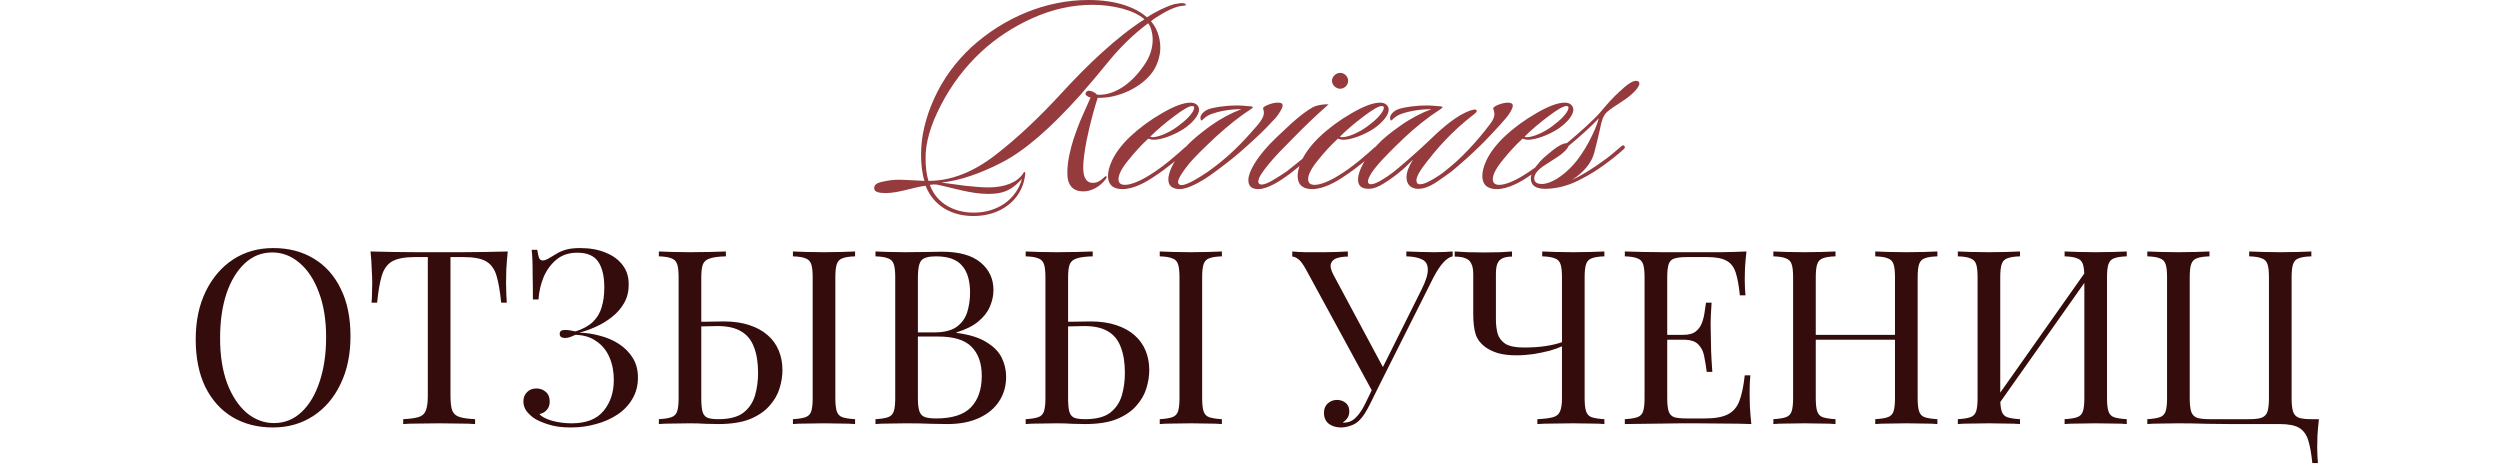 <?xml version="1.0" encoding="UTF-8"?> <svg xmlns="http://www.w3.org/2000/svg" width="400" height="75" viewBox="0 0 400 75" fill="none"><path d="M43.716 39.69C46.186 39.69 48.344 40.249 50.19 41.367C52.062 42.485 53.505 44.097 54.519 46.203C55.559 48.283 56.079 50.818 56.079 53.808C56.079 56.72 55.546 59.268 54.48 61.452C53.44 63.636 51.984 65.339 50.112 66.561C48.24 67.783 46.095 68.394 43.677 68.394C41.207 68.394 39.036 67.835 37.164 66.717C35.318 65.599 33.875 63.987 32.835 61.881C31.821 59.775 31.314 57.24 31.314 54.276C31.314 51.364 31.847 48.816 32.913 46.632C33.979 44.448 35.435 42.745 37.281 41.523C39.153 40.301 41.298 39.69 43.716 39.69ZM43.56 40.392C41.87 40.392 40.401 40.977 39.153 42.147C37.905 43.317 36.93 44.929 36.228 46.983C35.552 49.037 35.214 51.416 35.214 54.12C35.214 56.876 35.591 59.281 36.345 61.335C37.125 63.363 38.165 64.936 39.465 66.054C40.791 67.146 42.247 67.692 43.833 67.692C45.523 67.692 46.992 67.107 48.24 65.937C49.488 64.767 50.45 63.155 51.126 61.101C51.828 59.021 52.179 56.642 52.179 53.964C52.179 51.182 51.789 48.777 51.009 46.749C50.255 44.721 49.228 43.161 47.928 42.069C46.628 40.951 45.172 40.392 43.56 40.392ZM81.242 40.236C81.138 41.224 81.06 42.186 81.008 43.122C80.982 44.032 80.969 44.734 80.969 45.228C80.969 45.852 80.982 46.437 81.008 46.983C81.034 47.529 81.06 48.01 81.086 48.426H80.189C80.007 46.606 79.76 45.176 79.448 44.136C79.136 43.07 78.59 42.303 77.81 41.835C77.03 41.367 75.821 41.133 74.183 41.133H72.077V63.324C72.077 64.364 72.168 65.144 72.35 65.664C72.558 66.184 72.948 66.535 73.52 66.717C74.092 66.899 74.924 67.016 76.016 67.068V67.848C75.34 67.796 74.482 67.77 73.442 67.77C72.402 67.744 71.349 67.731 70.283 67.731C69.113 67.731 68.008 67.744 66.968 67.77C65.954 67.77 65.135 67.796 64.511 67.848V67.068C65.603 67.016 66.435 66.899 67.007 66.717C67.579 66.535 67.956 66.184 68.138 65.664C68.346 65.144 68.45 64.364 68.45 63.324V41.133H66.344C64.732 41.133 63.523 41.367 62.717 41.835C61.937 42.303 61.391 43.07 61.079 44.136C60.767 45.176 60.52 46.606 60.338 48.426H59.441C59.493 48.01 59.519 47.529 59.519 46.983C59.545 46.437 59.558 45.852 59.558 45.228C59.558 44.734 59.532 44.032 59.48 43.122C59.454 42.186 59.389 41.224 59.285 40.236C60.377 40.262 61.56 40.288 62.834 40.314C64.134 40.34 65.434 40.353 66.734 40.353C68.034 40.353 69.217 40.353 70.283 40.353C71.349 40.353 72.519 40.353 73.793 40.353C75.093 40.353 76.393 40.34 77.693 40.314C78.993 40.288 80.176 40.262 81.242 40.236ZM92.829 39.69C94.388 39.69 95.754 39.937 96.924 40.431C98.094 40.899 99.004 41.575 99.653 42.459C100.303 43.317 100.615 44.357 100.589 45.579C100.589 46.671 100.342 47.646 99.849 48.504C99.355 49.362 98.704 50.103 97.898 50.727C97.118 51.351 96.26 51.871 95.325 52.287C94.415 52.703 93.531 53.015 92.672 53.223C93.79 53.249 94.909 53.418 96.026 53.73C97.144 54.016 98.159 54.458 99.069 55.056C99.978 55.654 100.706 56.395 101.252 57.279C101.798 58.163 102.071 59.203 102.071 60.399C102.071 61.699 101.772 62.843 101.174 63.831C100.602 64.819 99.809 65.651 98.796 66.327C97.781 67.003 96.638 67.51 95.364 67.848C94.09 68.212 92.751 68.394 91.347 68.394C89.916 68.394 88.734 68.238 87.797 67.926C86.862 67.64 86.121 67.328 85.575 66.99C85.055 66.652 84.612 66.249 84.249 65.781C83.91 65.313 83.742 64.793 83.742 64.221C83.742 63.623 83.936 63.129 84.326 62.739C84.716 62.349 85.21 62.154 85.808 62.154C86.406 62.154 86.913 62.336 87.329 62.7C87.746 63.064 87.954 63.584 87.954 64.26C87.954 64.806 87.797 65.248 87.486 65.586C87.2 65.924 86.809 66.145 86.316 66.249C86.602 66.639 87.251 66.99 88.266 67.302C89.279 67.588 90.346 67.731 91.463 67.731C93.778 67.731 95.481 67.068 96.573 65.742C97.665 64.416 98.21 62.765 98.21 60.789C98.21 59.437 97.977 58.228 97.508 57.162C97.04 56.07 96.338 55.212 95.403 54.588C94.493 53.938 93.374 53.6 92.049 53.574C91.788 53.704 91.516 53.821 91.23 53.925C90.969 54.029 90.683 54.081 90.371 54.081C90.163 54.081 89.969 54.029 89.787 53.925C89.63 53.821 89.552 53.652 89.552 53.418C89.552 53.002 89.826 52.794 90.371 52.794C90.683 52.794 90.983 52.82 91.269 52.872C91.555 52.924 91.828 52.976 92.088 53.028C93.284 52.638 94.207 52.131 94.856 51.507C95.532 50.857 96.001 50.077 96.26 49.167C96.546 48.257 96.689 47.191 96.689 45.969C96.689 44.201 96.365 42.836 95.715 41.874C95.064 40.912 93.947 40.431 92.361 40.431C91.034 40.431 89.93 40.795 89.046 41.523C88.162 42.251 87.472 43.187 86.978 44.331C86.51 45.475 86.237 46.671 86.159 47.919H85.263C85.263 46.281 85.249 44.968 85.224 43.98C85.224 42.966 85.21 42.16 85.184 41.562C85.159 40.938 85.12 40.405 85.067 39.963H85.965C86.043 40.509 86.133 40.938 86.237 41.25C86.368 41.536 86.576 41.679 86.862 41.679C87.147 41.679 87.576 41.497 88.148 41.133C88.487 40.925 88.838 40.717 89.201 40.509C89.591 40.275 90.073 40.08 90.644 39.924C91.216 39.768 91.945 39.69 92.829 39.69ZM116.144 40.236V41.016C115.052 41.042 114.22 41.146 113.648 41.328C113.076 41.484 112.686 41.796 112.478 42.264C112.296 42.706 112.205 43.408 112.205 44.37V63.714C112.205 64.65 112.27 65.365 112.4 65.859C112.53 66.327 112.79 66.652 113.18 66.834C113.57 66.99 114.155 67.068 114.935 67.068C116.677 67.068 118.003 66.73 118.913 66.054C119.823 65.352 120.447 64.442 120.785 63.324C121.123 62.206 121.292 60.984 121.292 59.658C121.292 58.02 121.071 56.642 120.629 55.524C120.213 54.406 119.537 53.574 118.601 53.028C117.665 52.456 116.404 52.17 114.818 52.17C114.272 52.17 113.674 52.183 113.024 52.209C112.4 52.209 111.802 52.222 111.23 52.248C110.684 52.248 110.268 52.248 109.982 52.248L109.904 51.507C111.126 51.507 112.296 51.494 113.414 51.468C114.532 51.442 115.325 51.429 115.793 51.429C117.353 51.429 118.718 51.624 119.888 52.014C121.084 52.404 122.072 52.95 122.852 53.652C123.632 54.328 124.217 55.147 124.607 56.109C124.997 57.045 125.192 58.085 125.192 59.229C125.192 60.165 125.036 61.14 124.724 62.154C124.412 63.168 123.866 64.104 123.086 64.962C122.332 65.82 121.292 66.522 119.966 67.068C118.64 67.588 116.963 67.848 114.935 67.848C114.337 67.848 113.661 67.835 112.907 67.809C112.153 67.757 111.321 67.731 110.411 67.731C109.397 67.731 108.448 67.744 107.564 67.77C106.68 67.77 105.965 67.796 105.419 67.848V67.068C106.303 67.016 106.966 66.912 107.408 66.756C107.876 66.6 108.188 66.288 108.344 65.82C108.5 65.352 108.578 64.65 108.578 63.714V44.37C108.578 43.408 108.5 42.706 108.344 42.264C108.188 41.796 107.876 41.484 107.408 41.328C106.966 41.146 106.303 41.042 105.419 41.016V40.236C105.965 40.262 106.68 40.288 107.564 40.314C108.448 40.34 109.397 40.353 110.411 40.353C111.477 40.353 112.53 40.34 113.57 40.314C114.61 40.288 115.468 40.262 116.144 40.236ZM136.814 40.236V41.016C135.93 41.042 135.254 41.146 134.786 41.328C134.344 41.484 134.045 41.796 133.889 42.264C133.733 42.706 133.655 43.408 133.655 44.37V63.714C133.655 64.65 133.733 65.352 133.889 65.82C134.045 66.288 134.344 66.6 134.786 66.756C135.254 66.912 135.93 67.016 136.814 67.068V67.848C136.216 67.796 135.462 67.77 134.552 67.77C133.668 67.744 132.771 67.731 131.861 67.731C130.847 67.731 129.898 67.744 129.014 67.77C128.13 67.77 127.415 67.796 126.869 67.848V67.068C127.753 67.016 128.416 66.912 128.858 66.756C129.326 66.6 129.638 66.288 129.794 65.82C129.95 65.352 130.028 64.65 130.028 63.714V44.37C130.028 43.408 129.95 42.706 129.794 42.264C129.638 41.796 129.326 41.484 128.858 41.328C128.416 41.146 127.753 41.042 126.869 41.016V40.236C127.415 40.262 128.13 40.288 129.014 40.314C129.898 40.34 130.847 40.353 131.861 40.353C132.771 40.353 133.668 40.34 134.552 40.314C135.462 40.288 136.216 40.262 136.814 40.236ZM140.077 40.236C140.623 40.262 141.338 40.288 142.222 40.314C143.106 40.34 143.977 40.353 144.835 40.353C146.057 40.353 147.227 40.34 148.345 40.314C149.463 40.288 150.256 40.275 150.724 40.275C153.454 40.275 155.508 40.847 156.886 41.991C158.264 43.135 158.953 44.604 158.953 46.398C158.953 47.308 158.758 48.205 158.368 49.089C158.004 49.947 157.38 50.74 156.496 51.468C155.638 52.17 154.481 52.742 153.025 53.184V53.262C155.079 53.522 156.678 54.016 157.822 54.744C158.992 55.446 159.811 56.278 160.279 57.24C160.747 58.202 160.981 59.216 160.981 60.282C160.981 61.764 160.604 63.077 159.85 64.221C159.122 65.339 158.056 66.223 156.652 66.873C155.248 67.523 153.571 67.848 151.621 67.848C151.049 67.848 150.191 67.835 149.047 67.809C147.903 67.757 146.525 67.731 144.913 67.731C144.003 67.731 143.106 67.744 142.222 67.77C141.338 67.77 140.623 67.796 140.077 67.848V67.068C140.961 67.016 141.624 66.912 142.066 66.756C142.534 66.6 142.846 66.288 143.002 65.82C143.158 65.352 143.236 64.65 143.236 63.714V44.37C143.236 43.408 143.158 42.706 143.002 42.264C142.846 41.796 142.534 41.484 142.066 41.328C141.624 41.146 140.961 41.042 140.077 41.016V40.236ZM149.749 41.016C148.553 41.016 147.773 41.237 147.409 41.679C147.045 42.121 146.863 43.018 146.863 44.37V63.714C146.863 64.624 146.941 65.313 147.097 65.781C147.253 66.249 147.539 66.561 147.955 66.717C148.371 66.873 148.982 66.951 149.788 66.951C152.336 66.951 154.182 66.366 155.326 65.196C156.496 64 157.081 62.31 157.081 60.126C157.081 58.124 156.535 56.577 155.443 55.485C154.377 54.393 152.609 53.847 150.139 53.847H146.122C146.122 53.847 146.122 53.743 146.122 53.535C146.122 53.301 146.122 53.184 146.122 53.184H149.476C151.01 53.184 152.193 52.898 153.025 52.326C153.857 51.728 154.429 50.948 154.741 49.986C155.053 48.998 155.209 47.945 155.209 46.827C155.209 44.903 154.78 43.46 153.922 42.498C153.09 41.51 151.699 41.016 149.749 41.016ZM174.834 40.236V41.016C173.742 41.042 172.91 41.146 172.338 41.328C171.766 41.484 171.376 41.796 171.168 42.264C170.986 42.706 170.895 43.408 170.895 44.37V63.714C170.895 64.65 170.96 65.365 171.09 65.859C171.22 66.327 171.48 66.652 171.87 66.834C172.26 66.99 172.845 67.068 173.625 67.068C175.367 67.068 176.693 66.73 177.603 66.054C178.513 65.352 179.137 64.442 179.475 63.324C179.813 62.206 179.982 60.984 179.982 59.658C179.982 58.02 179.761 56.642 179.319 55.524C178.903 54.406 178.227 53.574 177.291 53.028C176.355 52.456 175.094 52.17 173.508 52.17C172.962 52.17 172.364 52.183 171.714 52.209C171.09 52.209 170.492 52.222 169.92 52.248C169.374 52.248 168.958 52.248 168.672 52.248L168.594 51.507C169.816 51.507 170.986 51.494 172.104 51.468C173.222 51.442 174.015 51.429 174.483 51.429C176.043 51.429 177.408 51.624 178.578 52.014C179.774 52.404 180.762 52.95 181.542 53.652C182.322 54.328 182.907 55.147 183.297 56.109C183.687 57.045 183.882 58.085 183.882 59.229C183.882 60.165 183.726 61.14 183.414 62.154C183.102 63.168 182.556 64.104 181.776 64.962C181.022 65.82 179.982 66.522 178.656 67.068C177.33 67.588 175.653 67.848 173.625 67.848C173.027 67.848 172.351 67.835 171.597 67.809C170.843 67.757 170.011 67.731 169.101 67.731C168.087 67.731 167.138 67.744 166.254 67.77C165.37 67.77 164.655 67.796 164.109 67.848V67.068C164.993 67.016 165.656 66.912 166.098 66.756C166.566 66.6 166.878 66.288 167.034 65.82C167.19 65.352 167.268 64.65 167.268 63.714V44.37C167.268 43.408 167.19 42.706 167.034 42.264C166.878 41.796 166.566 41.484 166.098 41.328C165.656 41.146 164.993 41.042 164.109 41.016V40.236C164.655 40.262 165.37 40.288 166.254 40.314C167.138 40.34 168.087 40.353 169.101 40.353C170.167 40.353 171.22 40.34 172.26 40.314C173.3 40.288 174.158 40.262 174.834 40.236ZM195.504 40.236V41.016C194.62 41.042 193.944 41.146 193.476 41.328C193.034 41.484 192.735 41.796 192.579 42.264C192.423 42.706 192.345 43.408 192.345 44.37V63.714C192.345 64.65 192.423 65.352 192.579 65.82C192.735 66.288 193.034 66.6 193.476 66.756C193.944 66.912 194.62 67.016 195.504 67.068V67.848C194.906 67.796 194.152 67.77 193.242 67.77C192.358 67.744 191.461 67.731 190.551 67.731C189.537 67.731 188.588 67.744 187.704 67.77C186.82 67.77 186.105 67.796 185.559 67.848V67.068C186.443 67.016 187.106 66.912 187.548 66.756C188.016 66.6 188.328 66.288 188.484 65.82C188.64 65.352 188.718 64.65 188.718 63.714V44.37C188.718 43.408 188.64 42.706 188.484 42.264C188.328 41.796 188.016 41.484 187.548 41.328C187.106 41.146 186.443 41.042 185.559 41.016V40.236C186.105 40.262 186.82 40.288 187.704 40.314C188.588 40.34 189.537 40.353 190.551 40.353C191.461 40.353 192.358 40.34 193.242 40.314C194.152 40.288 194.906 40.262 195.504 40.236ZM232.425 40.236V41.016C231.931 41.12 231.437 41.445 230.943 41.991C230.449 42.511 229.903 43.343 229.305 44.487L220.218 62.583H219.555L209.025 43.239C208.505 42.277 208.063 41.679 207.699 41.445C207.361 41.185 207.049 41.055 206.763 41.055V40.236C207.101 40.262 207.452 40.288 207.816 40.314C208.18 40.314 208.557 40.327 208.947 40.353C209.337 40.353 209.753 40.353 210.195 40.353C210.767 40.353 211.365 40.353 211.989 40.353C212.613 40.353 213.237 40.34 213.861 40.314C214.511 40.288 215.109 40.262 215.655 40.236V41.055C215.005 41.055 214.433 41.133 213.939 41.289C213.445 41.445 213.12 41.731 212.964 42.147C212.808 42.563 212.925 43.148 213.315 43.902L221.427 59.034L220.998 59.268L227.394 46.437C228.122 45.007 228.473 43.902 228.447 43.122C228.447 42.342 228.148 41.809 227.55 41.523C226.952 41.211 226.107 41.042 225.015 41.016V40.236C225.769 40.262 226.536 40.288 227.316 40.314C228.096 40.34 228.824 40.353 229.5 40.353C230.176 40.353 230.735 40.34 231.177 40.314C231.619 40.288 232.035 40.262 232.425 40.236ZM220.335 60.672L221.037 60.945L219.204 64.65C218.866 65.326 218.567 65.859 218.307 66.249C218.047 66.639 217.774 66.977 217.488 67.263C217.072 67.679 216.591 67.965 216.045 68.121C215.525 68.303 215.031 68.394 214.563 68.394C213.783 68.394 213.133 68.199 212.613 67.809C212.093 67.393 211.833 66.808 211.833 66.054C211.833 65.43 212.028 64.936 212.418 64.572C212.834 64.182 213.328 63.987 213.9 63.987C214.446 63.987 214.914 64.143 215.304 64.455C215.694 64.767 215.889 65.222 215.889 65.82C215.889 66.236 215.785 66.6 215.577 66.912C215.369 67.198 215.122 67.419 214.836 67.575C214.888 67.601 214.927 67.614 214.953 67.614C215.005 67.614 215.044 67.614 215.07 67.614C215.772 67.614 216.383 67.354 216.903 66.834C217.449 66.314 217.956 65.573 218.424 64.611L220.335 60.672ZM241.92 40.236V41.055C241.296 41.055 240.789 41.146 240.399 41.328C240.035 41.484 239.762 41.77 239.58 42.186C239.424 42.576 239.346 43.135 239.346 43.863V51.117C239.346 51.923 239.437 52.677 239.619 53.379C239.827 54.055 240.243 54.601 240.867 55.017C241.517 55.407 242.505 55.602 243.831 55.602C245.131 55.602 246.288 55.524 247.302 55.368C248.342 55.212 249.213 55.004 249.915 54.744V55.407C249.421 55.641 248.771 55.875 247.965 56.109C247.159 56.317 246.288 56.499 245.352 56.655C244.416 56.785 243.493 56.85 242.583 56.85C241.465 56.85 240.49 56.733 239.658 56.499C238.826 56.239 238.137 55.901 237.591 55.485C236.863 54.939 236.369 54.276 236.109 53.496C235.849 52.69 235.719 51.611 235.719 50.259V43.863C235.719 43.135 235.615 42.576 235.407 42.186C235.225 41.77 234.913 41.484 234.471 41.328C234.055 41.146 233.483 41.055 232.755 41.055V40.236C233.197 40.262 233.886 40.301 234.822 40.353C235.784 40.379 236.694 40.392 237.552 40.392C238.41 40.392 239.242 40.379 240.048 40.353C240.88 40.301 241.504 40.262 241.92 40.236ZM256.701 40.236V41.016C255.817 41.042 255.141 41.146 254.673 41.328C254.231 41.484 253.932 41.796 253.776 42.264C253.62 42.706 253.542 43.408 253.542 44.37V63.714C253.542 64.65 253.62 65.352 253.776 65.82C253.932 66.288 254.231 66.6 254.673 66.756C255.141 66.912 255.817 67.016 256.701 67.068V67.848C256.155 67.796 255.44 67.77 254.556 67.77C253.672 67.744 252.723 67.731 251.709 67.731C250.669 67.731 249.616 67.744 248.55 67.77C247.51 67.77 246.652 67.796 245.976 67.848V67.068C247.068 67.016 247.9 66.912 248.472 66.756C249.044 66.6 249.421 66.288 249.603 65.82C249.811 65.352 249.915 64.65 249.915 63.714V44.37C249.915 43.408 249.837 42.706 249.681 42.264C249.525 41.796 249.213 41.484 248.745 41.328C248.303 41.146 247.64 41.042 246.756 41.016V40.236C247.302 40.262 248.017 40.288 248.901 40.314C249.785 40.34 250.734 40.353 251.748 40.353C252.658 40.353 253.555 40.34 254.439 40.314C255.349 40.288 256.103 40.262 256.701 40.236ZM279.432 40.236C279.328 41.146 279.25 42.03 279.198 42.888C279.172 43.746 279.159 44.396 279.159 44.838C279.159 45.306 279.172 45.761 279.198 46.203C279.224 46.619 279.25 46.97 279.276 47.256H278.379C278.223 45.722 278.002 44.513 277.716 43.629C277.43 42.719 276.936 42.082 276.234 41.718C275.558 41.328 274.531 41.133 273.153 41.133H269.916C269.032 41.133 268.356 41.211 267.888 41.367C267.446 41.497 267.147 41.796 266.991 42.264C266.835 42.706 266.757 43.408 266.757 44.37V63.714C266.757 64.65 266.835 65.352 266.991 65.82C267.147 66.288 267.446 66.6 267.888 66.756C268.356 66.886 269.032 66.951 269.916 66.951H272.763C274.401 66.951 275.636 66.73 276.468 66.288C277.326 65.846 277.937 65.131 278.301 64.143C278.691 63.129 278.977 61.764 279.159 60.048H280.056C279.978 60.75 279.939 61.686 279.939 62.856C279.939 63.35 279.952 64.065 279.978 65.001C280.03 65.911 280.108 66.86 280.212 67.848C278.886 67.796 277.391 67.77 275.727 67.77C274.063 67.744 272.581 67.731 271.281 67.731C270.709 67.731 269.968 67.731 269.058 67.731C268.174 67.731 267.212 67.744 266.172 67.77C265.132 67.77 264.079 67.783 263.013 67.809C261.947 67.809 260.933 67.822 259.971 67.848V67.068C260.855 67.016 261.518 66.912 261.96 66.756C262.428 66.6 262.74 66.288 262.896 65.82C263.052 65.352 263.13 64.65 263.13 63.714V44.37C263.13 43.408 263.052 42.706 262.896 42.264C262.74 41.796 262.428 41.484 261.96 41.328C261.518 41.146 260.855 41.042 259.971 41.016V40.236C260.933 40.262 261.947 40.288 263.013 40.314C264.079 40.314 265.132 40.327 266.172 40.353C267.212 40.353 268.174 40.353 269.058 40.353C269.968 40.353 270.709 40.353 271.281 40.353C272.477 40.353 273.829 40.353 275.337 40.353C276.871 40.327 278.236 40.288 279.432 40.236ZM272.724 53.574C272.724 53.574 272.724 53.704 272.724 53.964C272.724 54.224 272.724 54.354 272.724 54.354H265.587C265.587 54.354 265.587 54.224 265.587 53.964C265.587 53.704 265.587 53.574 265.587 53.574H272.724ZM273.855 48.426C273.751 49.908 273.699 51.039 273.699 51.819C273.725 52.599 273.738 53.314 273.738 53.964C273.738 54.614 273.751 55.329 273.777 56.109C273.803 56.889 273.868 58.02 273.972 59.502H273.075C272.971 58.67 272.841 57.864 272.685 57.084C272.555 56.278 272.243 55.628 271.749 55.134C271.281 54.614 270.475 54.354 269.331 54.354V53.574C270.189 53.574 270.839 53.405 271.281 53.067C271.749 52.703 272.087 52.248 272.295 51.702C272.503 51.156 272.646 50.597 272.724 50.025C272.802 49.427 272.88 48.894 272.958 48.426H273.855ZM300.039 67.848V67.068C300.923 67.016 301.586 66.912 302.028 66.756C302.496 66.6 302.808 66.288 302.964 65.82C303.12 65.352 303.198 64.65 303.198 63.714V44.37C303.198 43.408 303.12 42.706 302.964 42.264C302.808 41.796 302.496 41.484 302.028 41.328C301.586 41.146 300.923 41.042 300.039 41.016V40.236C300.637 40.262 301.391 40.288 302.301 40.314C303.211 40.34 304.108 40.353 304.992 40.353C306.006 40.353 306.955 40.34 307.839 40.314C308.723 40.288 309.438 40.262 309.984 40.236V41.016C309.1 41.042 308.424 41.146 307.956 41.328C307.514 41.484 307.215 41.796 307.059 42.264C306.903 42.706 306.825 43.408 306.825 44.37V63.714C306.825 64.65 306.903 65.352 307.059 65.82C307.215 66.288 307.514 66.6 307.956 66.756C308.424 66.912 309.1 67.016 309.984 67.068V67.848C309.438 67.796 308.723 67.77 307.839 67.77C306.955 67.744 306.006 67.731 304.992 67.731C304.108 67.731 303.211 67.744 302.301 67.77C301.391 67.77 300.637 67.796 300.039 67.848ZM283.737 67.848V67.068C284.621 67.016 285.284 66.912 285.726 66.756C286.194 66.6 286.506 66.288 286.662 65.82C286.818 65.352 286.896 64.65 286.896 63.714V44.37C286.896 43.408 286.818 42.706 286.662 42.264C286.506 41.796 286.194 41.484 285.726 41.328C285.284 41.146 284.621 41.042 283.737 41.016V40.236C284.283 40.262 284.998 40.288 285.882 40.314C286.766 40.34 287.715 40.353 288.729 40.353C289.639 40.353 290.536 40.34 291.42 40.314C292.33 40.288 293.084 40.262 293.682 40.236V41.016C292.798 41.042 292.122 41.146 291.654 41.328C291.212 41.484 290.913 41.796 290.757 42.264C290.601 42.706 290.523 43.408 290.523 44.37V63.714C290.523 64.65 290.601 65.352 290.757 65.82C290.913 66.288 291.212 66.6 291.654 66.756C292.122 66.912 292.798 67.016 293.682 67.068V67.848C293.084 67.796 292.33 67.77 291.42 67.77C290.536 67.744 289.639 67.731 288.729 67.731C287.715 67.731 286.766 67.744 285.882 67.77C284.998 67.77 284.283 67.796 283.737 67.848ZM289.158 54.354V53.574H304.563V54.354H289.158ZM323.199 40.236V41.016C322.315 41.042 321.639 41.146 321.171 41.328C320.729 41.484 320.43 41.796 320.274 42.264C320.118 42.706 320.04 43.408 320.04 44.37V63.714C320.04 64.65 320.118 65.352 320.274 65.82C320.43 66.288 320.729 66.6 321.171 66.756C321.639 66.912 322.315 67.016 323.199 67.068V67.848C322.601 67.796 321.847 67.77 320.937 67.77C320.053 67.744 319.156 67.731 318.246 67.731C317.232 67.731 316.283 67.744 315.399 67.77C314.515 67.77 313.8 67.796 313.254 67.848V67.068C314.138 67.016 314.801 66.912 315.243 66.756C315.711 66.6 316.023 66.288 316.179 65.82C316.335 65.352 316.413 64.65 316.413 63.714V44.37C316.413 43.408 316.335 42.706 316.179 42.264C316.023 41.796 315.711 41.484 315.243 41.328C314.801 41.146 314.138 41.042 313.254 41.016V40.236C313.8 40.262 314.515 40.288 315.399 40.314C316.283 40.34 317.232 40.353 318.246 40.353C319.156 40.353 320.053 40.34 320.937 40.314C321.847 40.288 322.601 40.262 323.199 40.236ZM334.158 42.81C334.158 42.81 334.145 42.953 334.119 43.239C334.093 43.499 334.067 43.772 334.041 44.058C334.041 44.344 334.041 44.487 334.041 44.487L318.441 66.6L318.558 64.923L334.158 42.81ZM340.281 40.236V41.016C339.397 41.042 338.721 41.146 338.253 41.328C337.811 41.484 337.512 41.796 337.356 42.264C337.2 42.706 337.122 43.408 337.122 44.37V63.714C337.122 64.65 337.2 65.352 337.356 65.82C337.512 66.288 337.811 66.6 338.253 66.756C338.721 66.912 339.397 67.016 340.281 67.068V67.848C339.735 67.796 339.02 67.77 338.136 67.77C337.252 67.744 336.303 67.731 335.289 67.731C334.405 67.731 333.508 67.744 332.598 67.77C331.688 67.77 330.934 67.796 330.336 67.848V67.068C331.22 67.016 331.883 66.912 332.325 66.756C332.793 66.6 333.105 66.288 333.261 65.82C333.417 65.352 333.495 64.65 333.495 63.714V44.37C333.495 43.408 333.417 42.706 333.261 42.264C333.105 41.796 332.793 41.484 332.325 41.328C331.883 41.146 331.22 41.042 330.336 41.016V40.236C330.934 40.262 331.688 40.288 332.598 40.314C333.508 40.34 334.405 40.353 335.289 40.353C336.303 40.353 337.252 40.34 338.136 40.314C339.02 40.288 339.735 40.262 340.281 40.236ZM369.817 40.236V41.016C368.933 41.042 368.257 41.146 367.789 41.328C367.347 41.484 367.048 41.796 366.892 42.264C366.736 42.706 366.658 43.408 366.658 44.37V63.714C366.658 64.65 366.736 65.365 366.892 65.859C367.048 66.327 367.347 66.652 367.789 66.834C368.257 66.99 368.933 67.068 369.817 67.068H371.026C370.922 67.978 370.844 68.862 370.792 69.72C370.766 70.578 370.753 71.228 370.753 71.67C370.753 72.138 370.766 72.58 370.792 72.996C370.818 73.438 370.844 73.802 370.87 74.088H369.973C369.817 72.554 369.596 71.332 369.31 70.422C369.024 69.512 368.53 68.849 367.828 68.433C367.152 68.043 366.125 67.848 364.747 67.848C363.863 67.848 362.901 67.848 361.861 67.848C360.821 67.848 359.846 67.848 358.936 67.848C358.026 67.848 357.298 67.848 356.752 67.848C355.842 67.848 354.633 67.835 353.125 67.809C351.617 67.757 350.096 67.731 348.562 67.731C347.548 67.731 346.599 67.744 345.715 67.77C344.831 67.77 344.116 67.796 343.57 67.848V67.068C344.454 67.016 345.117 66.912 345.559 66.756C346.027 66.6 346.339 66.288 346.495 65.82C346.651 65.352 346.729 64.65 346.729 63.714V44.37C346.729 43.408 346.651 42.706 346.495 42.264C346.339 41.796 346.027 41.484 345.559 41.328C345.117 41.146 344.454 41.042 343.57 41.016V40.236C344.116 40.262 344.831 40.288 345.715 40.314C346.599 40.34 347.548 40.353 348.562 40.353C349.472 40.353 350.369 40.34 351.253 40.314C352.163 40.288 352.917 40.262 353.515 40.236V41.016C352.631 41.042 351.955 41.146 351.487 41.328C351.045 41.484 350.746 41.796 350.59 42.264C350.434 42.706 350.356 43.408 350.356 44.37V63.714C350.356 64.65 350.434 65.365 350.59 65.859C350.746 66.327 351.045 66.652 351.487 66.834C351.955 66.99 352.631 67.068 353.515 67.068H359.872C360.756 67.068 361.419 66.99 361.861 66.834C362.329 66.652 362.641 66.327 362.797 65.859C362.953 65.365 363.031 64.65 363.031 63.714V44.37C363.031 43.408 362.953 42.706 362.797 42.264C362.641 41.796 362.329 41.484 361.861 41.328C361.419 41.146 360.756 41.042 359.872 41.016V40.236C360.47 40.262 361.224 40.288 362.134 40.314C363.044 40.34 363.941 40.353 364.825 40.353C365.839 40.353 366.788 40.34 367.672 40.314C368.556 40.288 369.271 40.262 369.817 40.236Z" fill="#340C0B"></path><path d="M189.735 0.771C189.69 0.998 189.145 0.817 188.238 1.134C187.648 1.316 186.923 1.633 186.061 2.132C185.199 2.631 184.564 3.039 184.156 3.402C185.017 4.355 185.652 5.897 185.652 7.666C185.652 8.8 185.244 10.297 184.473 11.431C183.611 12.656 182.341 13.699 180.663 14.516C179.03 15.287 177.351 15.695 175.628 15.65C175.038 17.509 174.448 19.596 173.859 22.454C173.496 24.314 173.314 25.856 173.314 26.808C173.314 28.804 174.085 29.258 174.857 29.258C175.401 29.258 175.945 29.076 176.671 28.351C176.807 28.215 176.898 28.169 177.034 28.215C177.079 28.26 177.079 28.487 176.943 28.623C175.991 29.938 174.448 30.664 173.314 30.619C171.636 30.619 170.774 29.621 170.774 27.67C170.774 25.811 171.228 23.996 171.772 22.227C172.18 21.002 172.634 19.777 173.224 18.462L174.494 15.604C174.131 15.559 173.677 15.242 173.677 15.015C173.677 14.788 173.904 14.516 174.222 14.516C174.63 14.516 175.219 14.788 175.537 15.151C177.941 15.332 180.799 13.745 183.022 10.479C184.11 8.982 184.428 7.485 184.428 6.351C184.428 5.217 184.065 4.128 183.702 3.72C181.343 5.489 179.257 7.53 177.442 9.753C175.628 11.976 174.085 13.79 172.77 15.287C168.098 20.503 163.97 24.087 160.386 25.947C156.803 27.806 153.537 28.895 150.634 29.213L154.353 29.712C155.941 29.893 157.211 29.984 158.164 29.984C160.704 29.984 162.745 29.213 163.698 27.761C163.743 27.625 163.834 27.489 163.97 27.534C164.106 27.58 164.015 28.124 163.97 28.351C163.38 31.98 160.16 34.565 155.76 34.565C152.312 34.565 149.364 32.978 148.094 29.712C146.279 29.938 143.739 30.891 141.743 30.891C140.609 30.891 139.929 30.709 139.883 30.21C139.793 29.621 140.246 29.258 141.199 29.076C142.151 28.85 143.013 28.759 143.784 28.759C145.009 28.759 146.506 28.895 147.912 28.94C147.549 27.806 147.368 26.309 147.368 24.722C147.368 21.773 148.094 18.78 149.5 15.695C150.906 12.611 152.902 9.889 155.442 7.53C160.704 2.767 167.372 0 174.131 0C178.894 0 181.842 1.316 183.521 2.767C184.609 2.041 186.424 1.089 187.83 0.681C188.238 0.635 188.692 0.499 189.055 0.499C189.463 0.499 189.78 0.59 189.735 0.771ZM183.112 3.085C181.434 1.588 178.032 0.771 174.766 0.771C171.545 0.771 168.325 1.497 165.195 2.903C162.065 4.309 159.343 6.124 157.03 8.256C154.399 10.705 152.222 13.563 150.543 16.829C148.865 20.05 148.048 22.907 148.094 25.402C148.094 26.718 148.23 27.852 148.547 28.94C152.131 28.94 155.669 27.58 159.252 24.813C162.836 22.046 166.374 18.689 169.912 14.833C173.904 10.479 178.576 5.988 183.112 3.085ZM163.516 28.623C162.11 30.12 160.931 31.027 158.164 31.027C155.261 31.027 152.584 30.075 149.863 29.53C149.455 29.485 149.137 29.53 148.774 29.576C149.908 32.705 152.857 34.021 155.805 34.021C159.615 34.021 162.609 31.889 163.516 28.623ZM183.723 22.182C182.588 23.225 181.545 24.359 180.502 25.674C179.459 26.945 178.96 27.942 178.96 28.668C178.96 29.258 179.277 29.576 180.003 29.576C180.91 29.576 182.407 28.986 183.904 28.033C186.081 26.718 188.395 24.677 189.529 23.633C189.846 23.406 190.164 23.089 190.345 23.27C190.527 23.452 190.3 23.724 190.118 23.905C188.621 25.312 186.852 26.808 184.857 28.124C183.36 29.167 181.364 30.256 179.595 30.256C178.506 30.256 177.281 29.893 177.281 28.124C177.281 26.99 177.916 24.631 180.819 21.864C182.316 20.458 184.04 19.188 185.945 18.099C187.896 16.965 189.393 16.421 190.481 16.421C191.388 16.421 191.842 16.965 191.842 17.555C191.842 18.507 190.708 19.732 189.438 20.594C187.986 21.547 185.9 22.363 184.584 22.363C184.221 22.363 183.904 22.227 183.723 22.182ZM184.04 21.864C184.085 21.91 184.267 21.955 184.403 21.955C185.31 21.955 187.261 21.229 188.939 19.823C190.209 18.87 191.071 17.782 191.071 17.237C191.071 17.056 190.98 16.965 190.753 16.965C190.254 16.965 189.302 17.509 187.805 18.643C186.308 19.777 185.083 20.821 184.04 21.864ZM205.22 16.875C205.22 17.373 204.585 18.235 204.176 18.78C203.315 19.732 202.135 20.957 201.001 22C199.005 23.86 197.463 25.175 196.329 26.037C195.24 26.899 194.333 27.534 193.653 28.033C192.156 29.076 190.069 30.256 188.754 30.256C187.529 30.256 186.939 29.666 186.939 28.759C186.894 27.353 188.119 25.13 190.114 23.089C190.976 22.227 192.156 21.229 193.743 20.095C195.331 18.961 196.964 18.099 198.642 17.464C196.692 17.464 194.968 17.827 193.834 18.235C192.745 18.643 192.428 19.279 192.201 19.279C192.156 19.279 192.065 19.052 192.065 18.825C192.065 18.417 192.564 17.736 193.517 17.419C194.242 17.192 195.966 16.875 198.007 16.875C198.688 16.875 199.413 16.965 200.094 17.011C200.411 17.011 200.457 17.147 200.457 17.192C200.457 17.237 200.321 17.328 200.139 17.464C198.506 18.507 196.646 19.959 194.56 21.864C192.519 23.769 191.112 25.175 190.341 26.083C189.253 27.398 188.482 28.578 188.482 29.167C188.482 29.394 188.708 29.621 189.026 29.621C189.933 29.621 191.838 28.442 193.244 27.489C196.51 25.175 198.642 22.998 201.137 20.095C202.044 19.052 202.226 18.417 202.226 18.054C202.226 17.691 202.09 17.464 202.09 17.328C202.09 17.011 203.496 16.421 204.449 16.421C204.947 16.421 205.22 16.512 205.22 16.875ZM215.703 12.928C215.703 13.608 215.113 14.198 214.433 14.198C213.752 14.198 213.117 13.608 213.117 12.928C213.117 12.248 213.752 11.658 214.433 11.658C215.113 11.658 215.703 12.248 215.703 12.928ZM212.573 16.693C210.623 18.417 208.763 20.186 206.994 22C205.225 23.769 203.909 25.13 203.138 26.083C202.049 27.398 201.324 28.396 201.324 29.076C201.324 29.303 201.505 29.53 201.823 29.53C202.322 29.53 202.957 29.258 203.773 28.759C204.635 28.26 205.315 27.806 205.905 27.398C206.676 26.808 207.493 26.128 208.445 25.357L210.577 23.543C210.804 23.316 211.076 23.134 211.258 23.361C211.394 23.497 211.303 23.679 211.076 23.86C210.486 24.359 209.715 25.085 208.672 25.947C207.629 26.808 206.858 27.444 206.313 27.852C204.862 28.94 202.82 30.256 201.324 30.256C200.235 30.256 199.736 29.757 199.736 28.804C199.736 27.489 201.051 25.312 203.093 23.134C203.955 22.227 205.134 21.138 206.54 19.823C207.992 18.507 209.171 17.646 210.078 17.147C210.759 16.784 211.983 16.648 212.573 16.693ZM214.066 22.182C212.932 23.225 211.889 24.359 210.846 25.674C209.803 26.945 209.304 27.942 209.304 28.668C209.304 29.258 209.621 29.576 210.347 29.576C211.254 29.576 212.751 28.986 214.248 28.033C216.425 26.718 218.739 24.677 219.873 23.633C220.19 23.406 220.508 23.089 220.689 23.27C220.871 23.452 220.644 23.724 220.462 23.905C218.965 25.312 217.196 26.808 215.2 28.124C213.704 29.167 211.708 30.256 209.939 30.256C208.85 30.256 207.625 29.893 207.625 28.124C207.625 26.99 208.26 24.631 211.163 21.864C212.66 20.458 214.384 19.188 216.289 18.099C218.24 16.965 219.737 16.421 220.825 16.421C221.732 16.421 222.186 16.965 222.186 17.555C222.186 18.507 221.052 19.732 219.782 20.594C218.33 21.547 216.244 22.363 214.928 22.363C214.565 22.363 214.248 22.227 214.066 22.182ZM214.384 21.864C214.429 21.91 214.611 21.955 214.747 21.955C215.654 21.955 217.605 21.229 219.283 19.823C220.553 18.87 221.415 17.782 221.415 17.237C221.415 17.056 221.324 16.965 221.097 16.965C220.598 16.965 219.646 17.509 218.149 18.643C216.652 19.777 215.427 20.821 214.384 21.864ZM230.483 17.464C228.442 18.78 226.446 20.367 224.586 22.136C222.726 23.905 221.456 25.221 220.685 26.083C219.597 27.307 218.871 28.442 218.871 29.031C218.871 29.258 219.007 29.485 219.324 29.485C219.778 29.485 220.458 29.213 221.366 28.623C222.318 28.033 223.089 27.444 223.724 26.899C225.947 25.039 227.898 23.225 228.986 22.182C231.209 20.05 233.159 18.462 235.201 17.691C235.427 17.646 235.881 17.509 235.926 17.509C236.153 17.509 236.289 17.691 236.289 17.736C236.289 17.872 236.199 17.963 236.017 18.145C232.025 21.184 229.576 24.223 228.17 26.037C227.263 27.171 226.627 28.26 226.627 28.85C226.627 29.258 226.809 29.485 227.217 29.485C227.716 29.485 228.351 29.213 229.213 28.714C230.075 28.215 230.801 27.716 231.39 27.217C233.568 25.538 236.153 22.862 238.467 19.777C239.011 19.052 239.102 18.598 239.102 18.235C239.102 17.827 238.92 17.555 238.92 17.328C238.92 17.011 240.326 16.421 241.279 16.421C241.687 16.421 242.05 16.557 242.05 16.92C242.05 17.328 241.551 18.19 241.052 18.78C240.326 19.642 239.51 20.549 238.467 21.637C237.333 22.862 236.063 24.087 234.702 25.312C233.341 26.536 232.388 27.353 231.799 27.761C231.254 28.169 230.529 28.668 229.576 29.303C228.623 29.893 227.762 30.21 226.9 30.21C225.856 30.21 225.04 29.621 225.04 28.351C225.04 27.58 225.403 26.627 226.083 25.538C225.312 26.309 224.586 27.035 224.042 27.444C223.362 28.033 222.545 28.623 221.547 29.258C220.594 29.893 219.733 30.21 218.962 30.21C217.737 30.21 217.283 29.621 217.283 28.714C217.283 27.398 218.417 25.175 220.413 23.134C221.184 22.272 222.409 21.274 224.087 20.095C225.766 18.916 227.444 18.054 229.032 17.464C227.081 17.464 225.312 17.827 224.178 18.235C223.089 18.643 222.772 19.279 222.545 19.279C222.5 19.279 222.409 19.052 222.409 18.825C222.409 18.417 222.908 17.736 223.86 17.419C224.586 17.192 226.31 16.875 228.351 16.875C229.032 16.875 229.757 16.965 230.438 17.011C230.755 17.011 230.801 17.147 230.801 17.192C230.801 17.237 230.665 17.328 230.483 17.464ZM243.613 22.182C242.479 23.225 241.436 24.359 240.392 25.674C239.349 26.945 238.85 27.942 238.85 28.668C238.85 29.258 239.168 29.576 239.893 29.576C240.801 29.576 242.298 28.986 243.794 28.033C245.972 26.718 248.285 24.677 249.419 23.633C249.737 23.406 250.054 23.089 250.236 23.27C250.417 23.452 250.19 23.724 250.009 23.905C248.512 25.312 246.743 26.808 244.747 28.124C243.25 29.167 241.254 30.256 239.485 30.256C238.396 30.256 237.172 29.893 237.172 28.124C237.172 26.99 237.807 24.631 240.71 21.864C242.207 20.458 243.931 19.188 245.836 18.099C247.786 16.965 249.283 16.421 250.372 16.421C251.279 16.421 251.733 16.965 251.733 17.555C251.733 18.507 250.599 19.732 249.328 20.594C247.877 21.547 245.79 22.363 244.475 22.363C244.112 22.363 243.794 22.227 243.613 22.182ZM243.931 21.864C243.976 21.91 244.157 21.955 244.293 21.955C245.201 21.955 247.151 21.229 248.829 19.823C250.1 18.87 250.961 17.782 250.961 17.237C250.961 17.056 250.871 16.965 250.644 16.965C250.145 16.965 249.192 17.509 247.695 18.643C246.199 19.777 244.974 20.821 243.931 21.864ZM261.758 12.928C262.075 12.928 262.302 13.064 262.302 13.382C262.302 13.79 261.622 14.788 259.989 15.922C258.9 16.693 257.494 17.464 256.904 18.145C256.405 18.734 256.178 19.732 256.042 20.458C255.815 21.501 255.498 22.817 255.09 24.404C254.681 25.992 253.502 27.489 251.506 28.804C253.139 28.033 254.772 26.99 256.224 25.947C257.358 25.175 258.265 24.404 259.354 23.452C259.58 23.225 259.762 23.18 259.898 23.361C260.079 23.543 259.943 23.724 259.807 23.86C258.764 24.813 257.539 25.765 256.45 26.536C254.772 27.761 252.958 28.714 251.824 29.213C250.145 29.938 248.512 30.21 247.242 30.21C245.836 30.21 244.929 29.757 244.929 28.532C244.929 27.806 245.473 26.899 246.426 25.811C246.97 25.221 247.787 24.586 248.376 24.087C249.283 23.361 250.1 22.907 250.69 22.907C252.504 21.41 254.954 19.233 256.088 17.918C257.176 16.602 258.129 15.559 259.081 14.697C260.215 13.608 261.168 12.928 261.758 12.928ZM255.815 18.916C254.591 20.231 252.776 21.864 250.962 23.361C250.826 23.769 250.236 24.45 249.102 25.175L246.789 26.672C246.063 27.217 245.473 27.852 245.473 28.532C245.473 29.303 246.154 29.439 246.698 29.439C248.013 29.439 250.009 28.305 251.778 26.309C252.549 25.448 253.366 24.268 254.182 22.771C254.999 21.229 255.543 19.959 255.815 18.916Z" fill="#953A3D"></path></svg> 